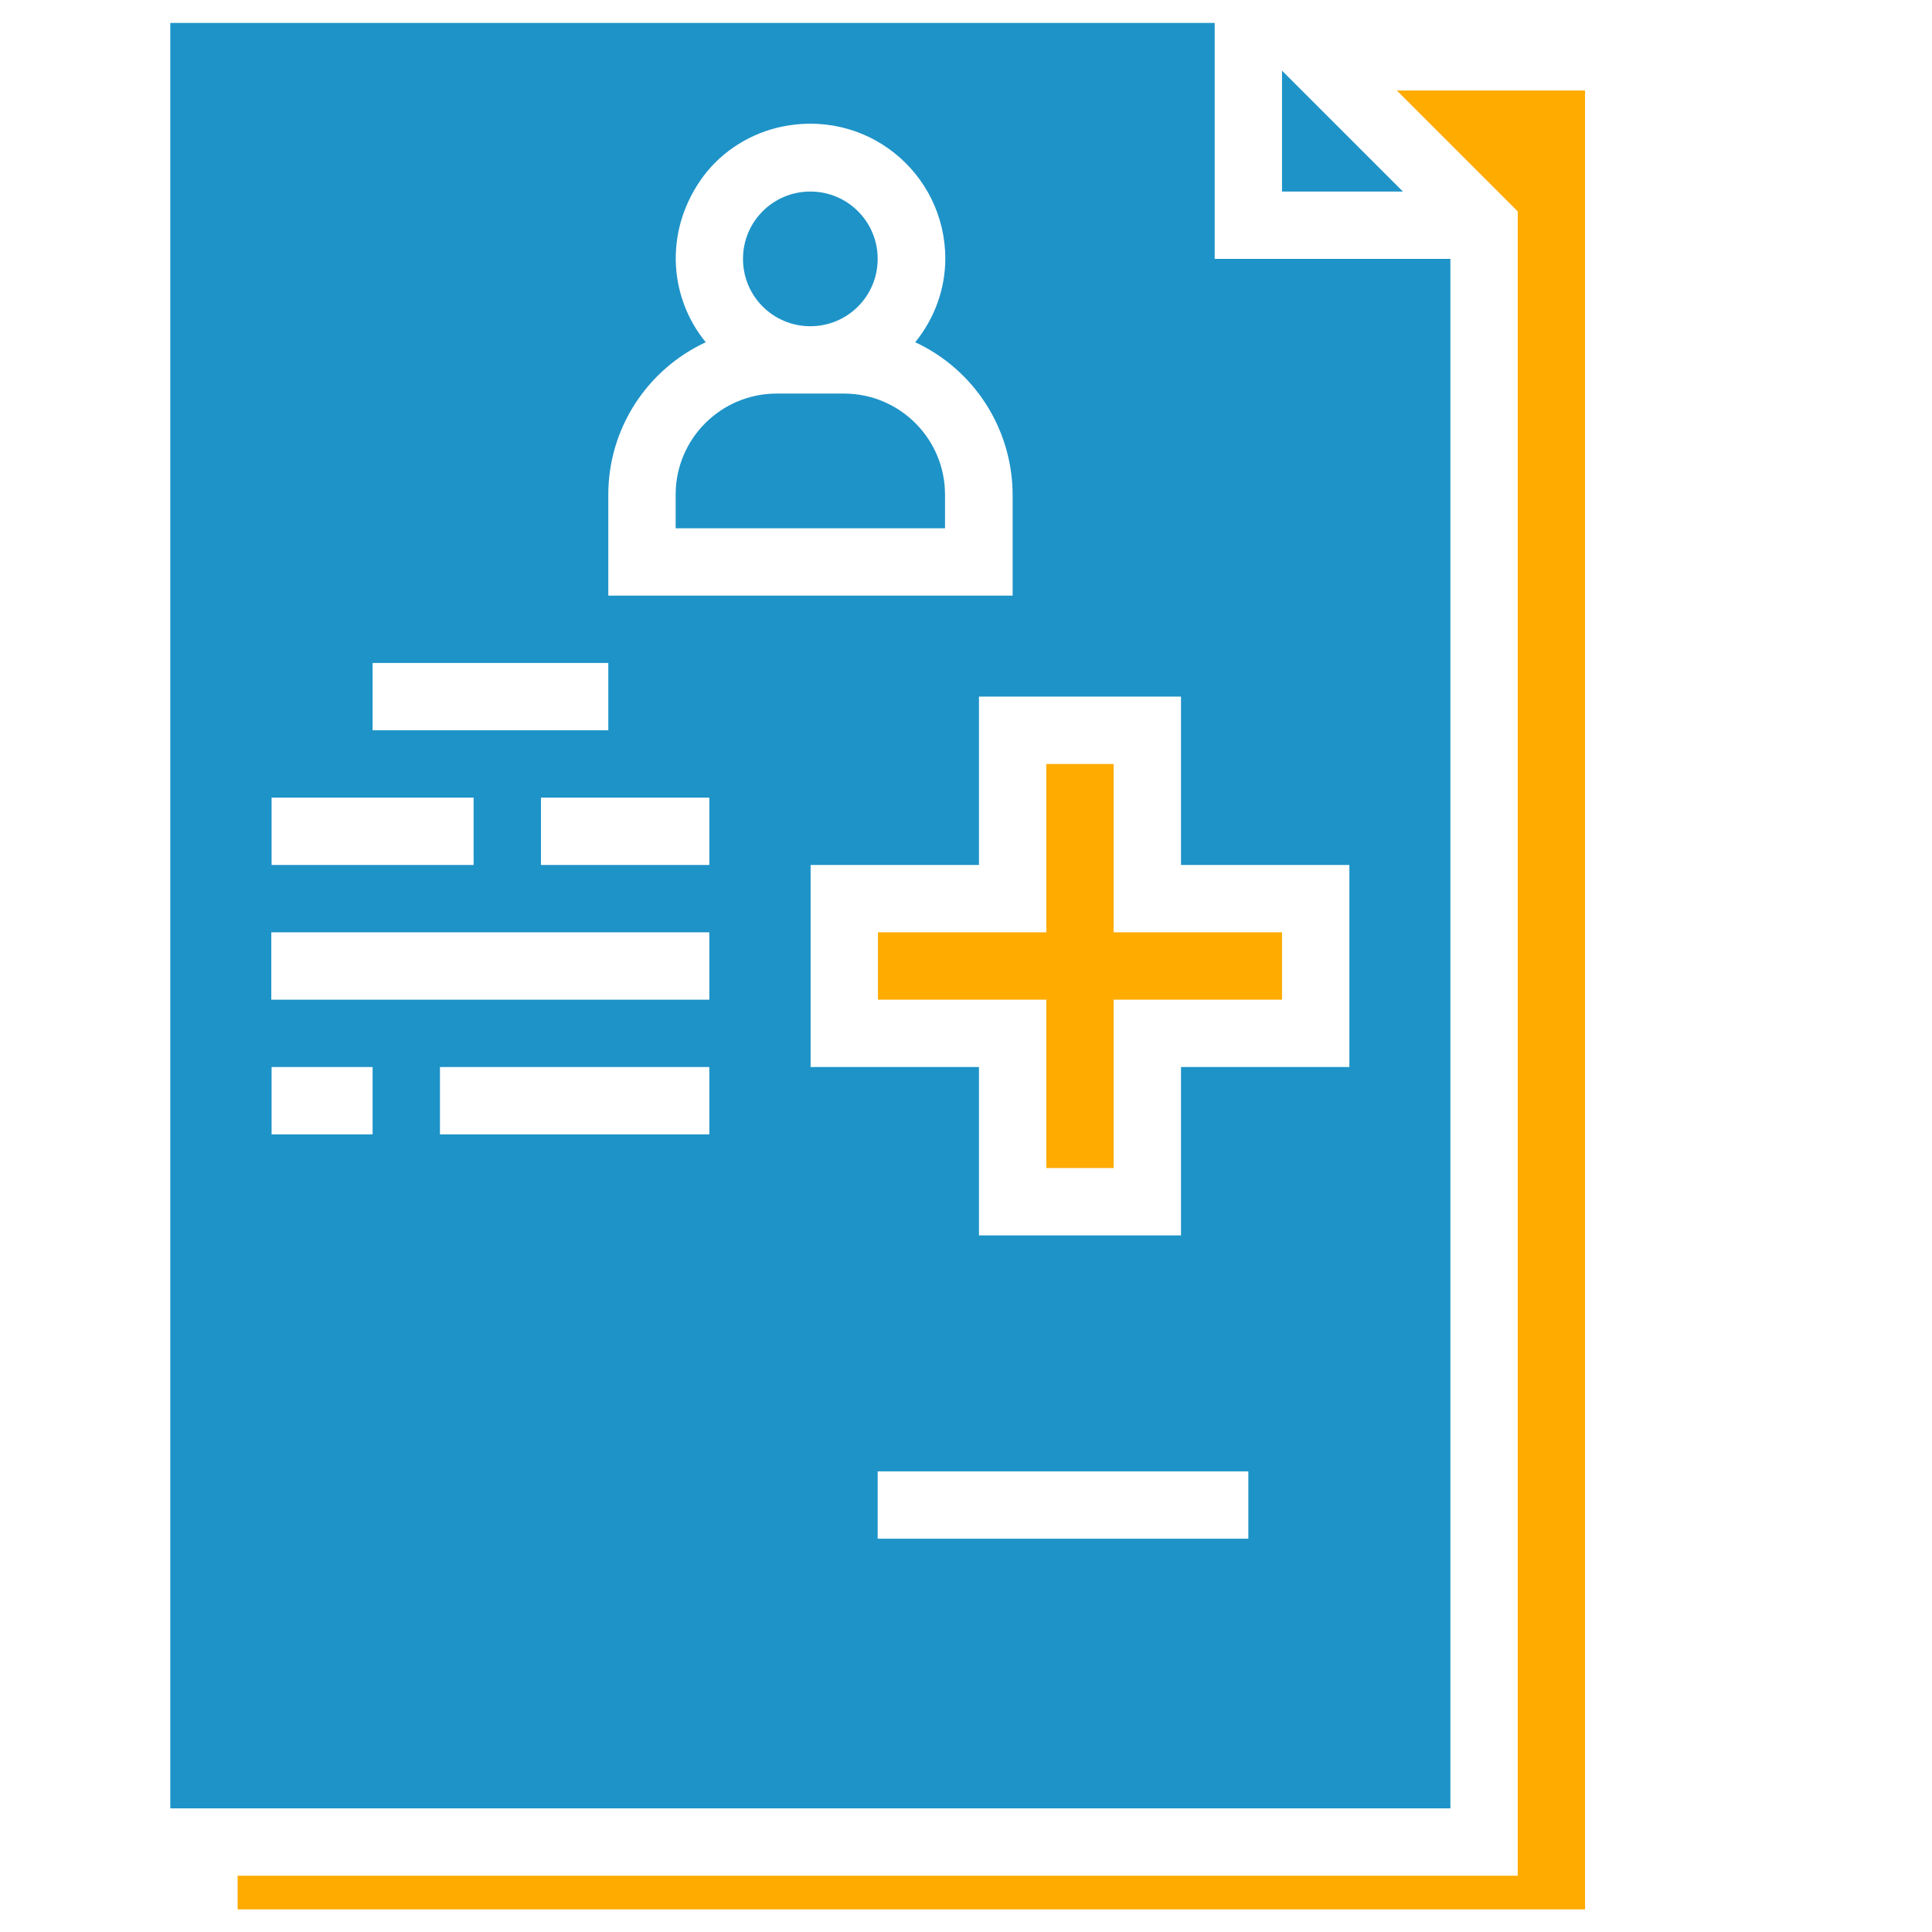 <?xml version="1.0" encoding="UTF-8"?> <svg xmlns="http://www.w3.org/2000/svg" id="Layer_1" data-name="Layer 1" viewBox="0 0 70 70"><defs><style> .cls-1 { fill: #1e93c8; } .cls-1, .cls-2 { stroke-width: 0px; } .cls-2 { fill: #ffab00; } </style></defs><path class="cls-1" d="m30.58,14.26h-2.44c-2.02,0-3.66,1.64-3.66,3.66v1.22h9.76v-1.22c0-2.02-1.64-3.66-3.66-3.66Z"></path><path class="cls-2" d="m40.35,27.68h-2.44v6.1h-6.1v2.44h6.1v6.1h2.44v-6.1h6.1v-2.44h-6.1v-6.1Z"></path><path class="cls-1" d="m31.8,9.38c0,1.35-1.09,2.44-2.44,2.44s-2.44-1.09-2.44-2.44,1.09-2.44,2.44-2.44,2.44,1.09,2.44,2.44Z"></path><path class="cls-2" d="m57.43,3.27v65.91H8.61v-1.22h46.38V7.66l-4.38-4.38h6.82Z"></path><path class="cls-1" d="m46.45,6.94h4.38l-4.38-4.38v4.38Z"></path><path class="cls-1" d="m44.01,9.38V.83H6.17v64.69h46.38V9.38h-8.54Zm-21.97,8.54c0-2.37,1.38-4.52,3.53-5.52-1.3-1.59-1.51-3.92-.21-5.84.65-.96,1.66-1.65,2.79-1.93,3.22-.78,6.1,1.64,6.1,4.74,0,1.1-.39,2.17-1.09,3.03,2.15,1,3.52,3.15,3.53,5.52v3.66h-14.65v-3.66Zm-8.54,6.1h8.54v2.44h-8.54v-2.44Zm-3.66,4.88h7.32v2.44h-7.32v-2.44Zm3.66,12.2h-3.66v-2.44h3.66v2.44Zm12.2,0h-9.76v-2.44h9.76v2.44Zm0-4.88h-15.87v-2.44h15.87v2.44Zm0-4.88h-6.1v-2.44h6.1v2.44Zm19.53,24.41h-13.43v-2.44h13.43v2.44Zm3.66-17.09h-6.1v6.1h-7.32v-6.1h-6.1v-7.32h6.1v-6.1h7.32v6.1h6.1v7.32Z"></path></svg> 